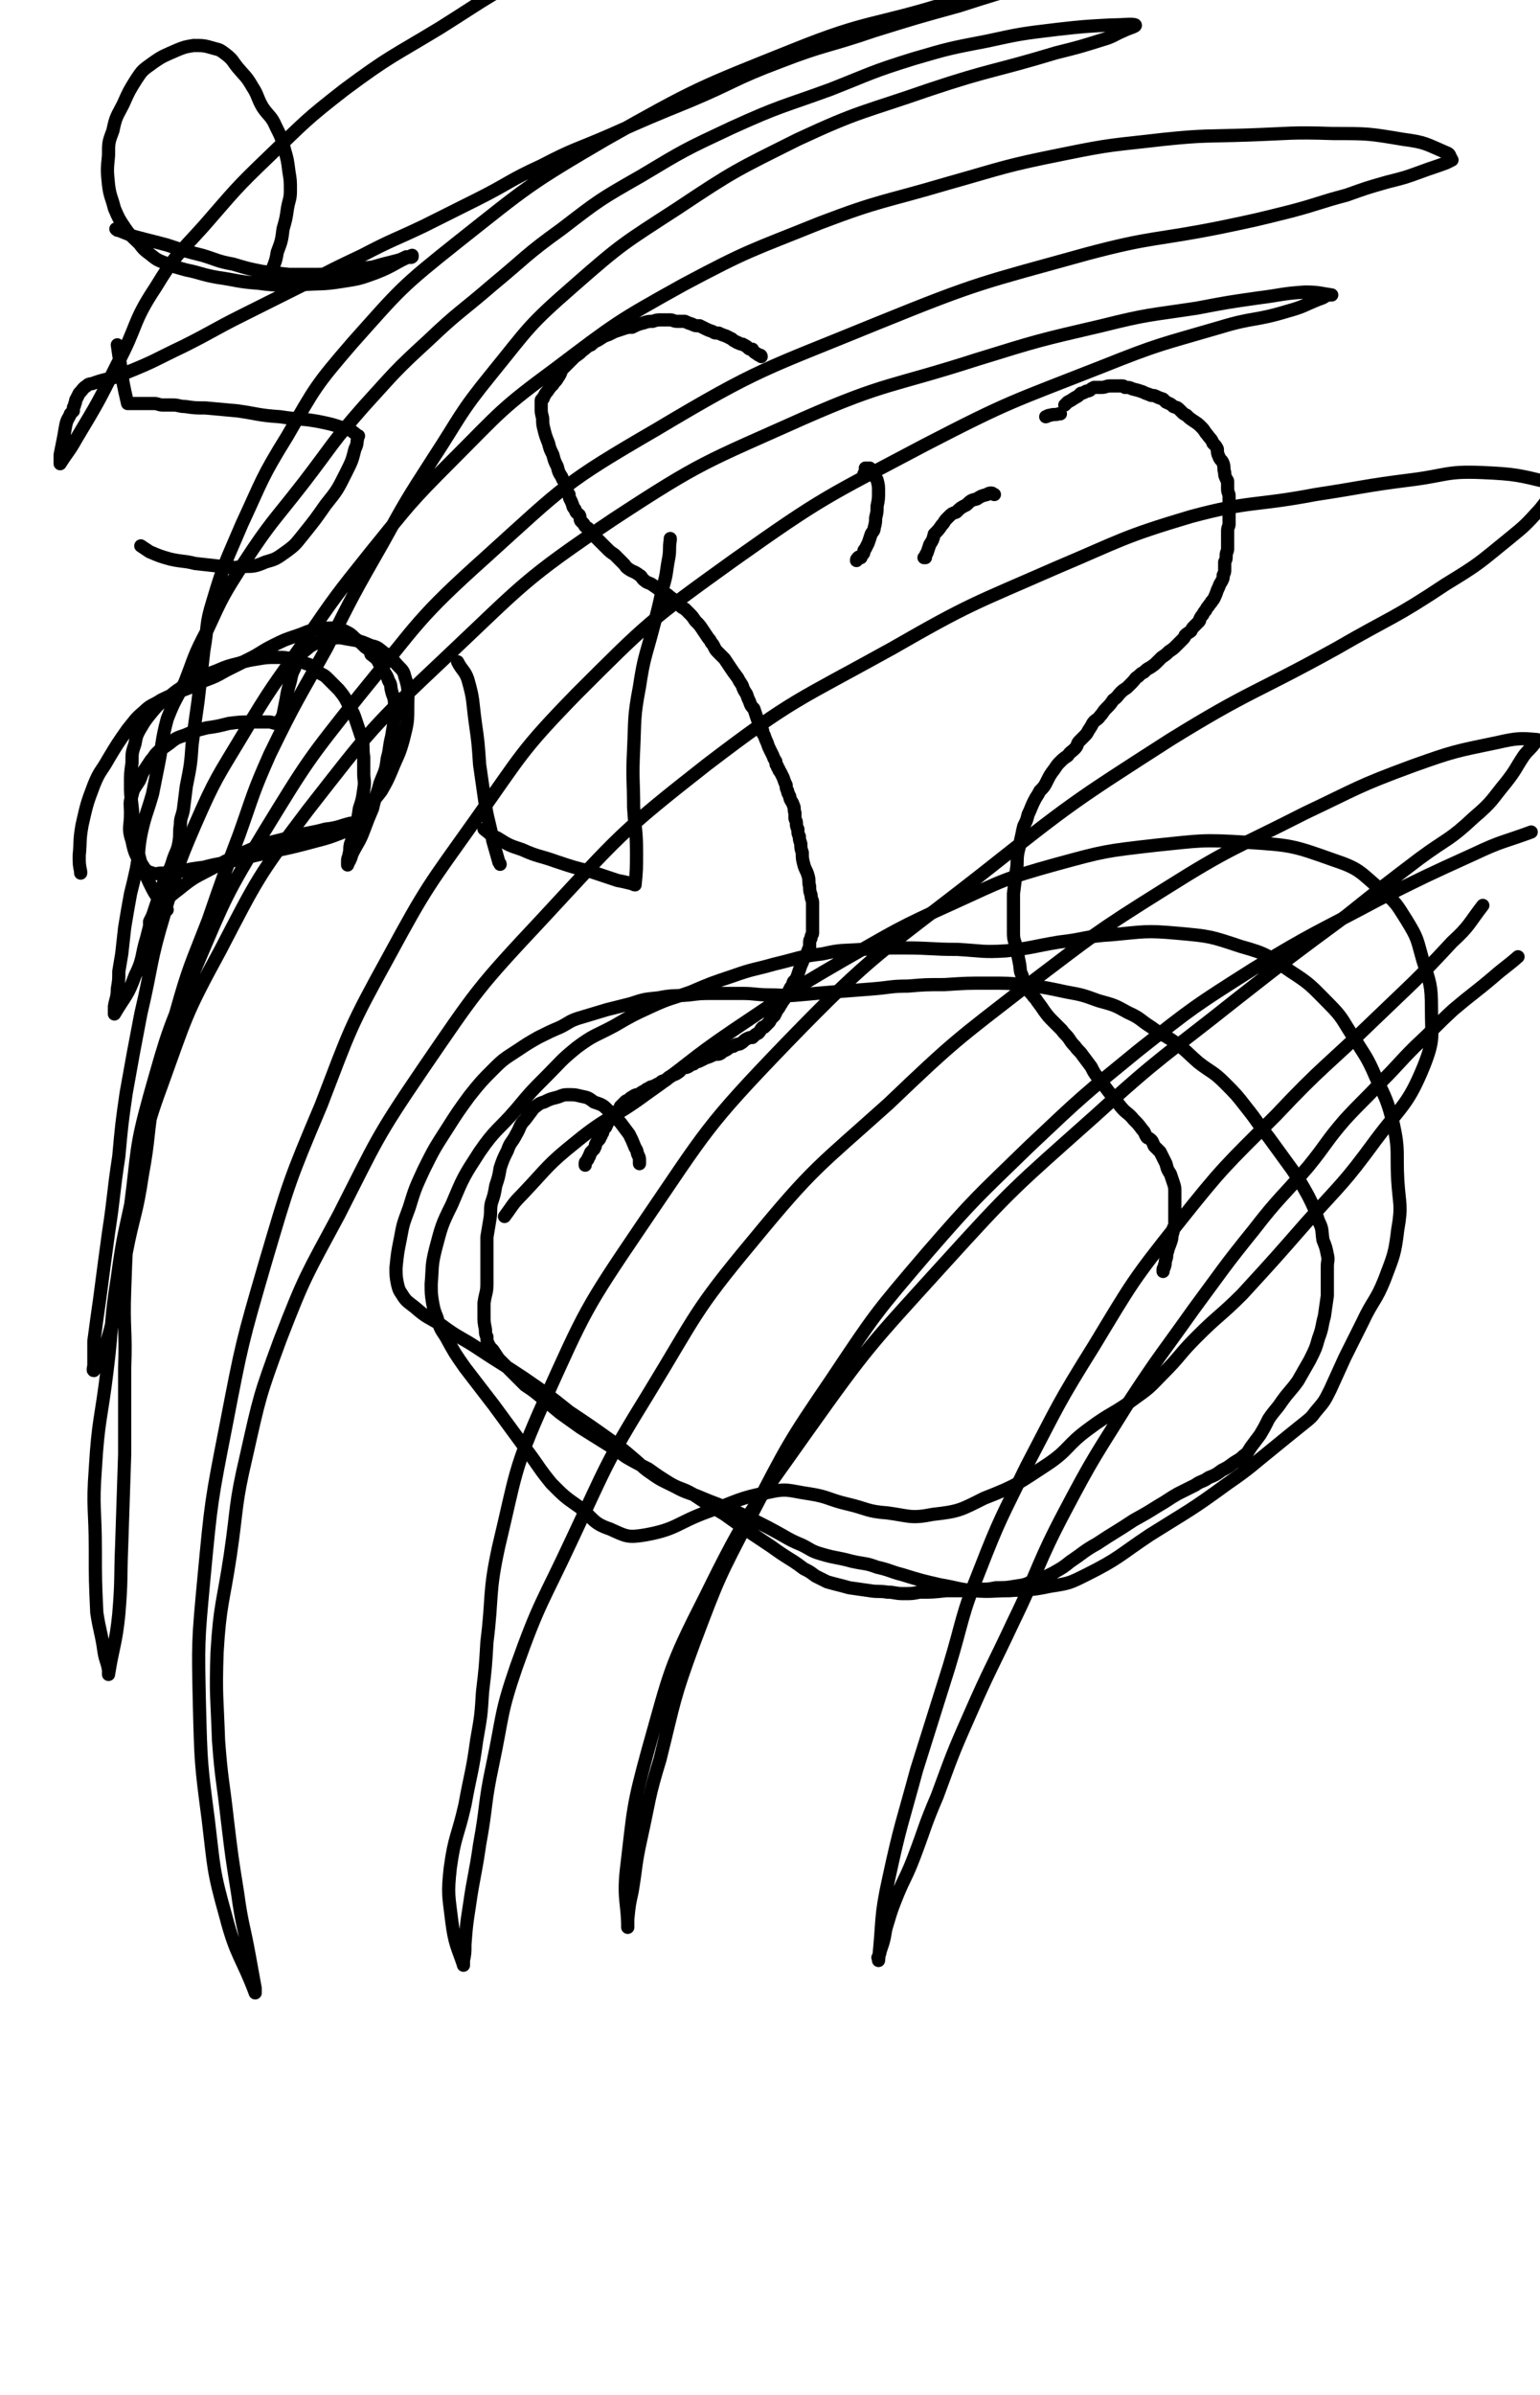 <svg viewBox='0 0 1050 1632' version='1.1' xmlns='http://www.w3.org/2000/svg' xmlns:xlink='http://www.w3.org/1999/xlink'><g fill='none' stroke='#000000' stroke-width='9' stroke-linecap='round' stroke-linejoin='round'><path d='M519,243c0,0 0,0 0,0 0,0 0,-1 -1,-1 -1,0 -1,0 -2,-1 -2,-1 -2,-1 -3,-3 -2,0 -2,0 -3,-1 -1,-1 -1,-1 -3,-2 -1,-1 -1,0 -3,-1 -1,-1 -1,0 -2,-1 -2,-1 -2,-1 -3,-2 -2,-1 -2,-1 -4,-2 -3,-1 -3,-1 -5,-2 -2,0 -3,0 -4,-1 -3,-1 -3,-1 -5,-2 -2,-1 -2,-1 -4,-2 -3,0 -3,0 -5,-1 -3,-1 -3,-1 -5,-2 -2,0 -3,0 -5,0 -3,0 -3,-1 -5,-1 -3,0 -3,0 -6,0 -3,0 -3,0 -6,1 -3,0 -3,0 -6,1 -4,1 -4,1 -8,3 -3,0 -3,0 -6,1 -3,1 -3,1 -6,2 -2,1 -2,1 -4,2 -3,1 -3,1 -6,3 -3,2 -3,1 -6,4 -3,1 -3,2 -6,4 -2,2 -2,2 -5,4 -2,2 -2,2 -4,4 -2,2 -2,2 -5,5 -1,3 -1,3 -3,6 -1,2 -2,2 -3,4 -2,2 -2,2 -4,5 -1,1 -1,1 -2,3 -1,1 0,1 -1,2 0,0 -1,0 -1,1 0,1 0,1 0,2 0,1 0,1 0,3 0,3 0,3 1,7 0,4 0,4 1,8 1,4 1,4 3,9 1,4 1,4 3,8 1,4 1,4 3,8 1,4 1,4 3,7 1,3 2,3 3,6 1,3 0,3 2,6 0,3 1,3 2,6 1,2 0,2 2,4 1,3 1,2 3,4 1,2 0,2 1,4 1,1 1,1 2,2 1,2 1,2 3,3 1,2 1,2 3,4 1,1 1,1 3,3 1,1 1,1 2,2 2,2 2,2 5,5 2,2 2,2 5,4 3,3 3,3 6,6 2,2 1,2 4,4 3,2 3,1 7,4 2,1 1,2 4,4 1,1 2,1 4,2 3,2 3,2 7,5 3,2 3,1 6,4 2,1 2,2 4,3 1,2 1,1 3,3 1,1 1,1 3,2 1,1 1,1 3,3 2,2 2,2 4,5 3,3 3,3 5,6 2,3 2,3 4,6 1,1 1,1 2,3 1,1 1,1 2,3 1,2 1,2 3,4 2,2 2,2 4,4 2,3 2,3 4,6 2,3 2,3 5,7 1,2 1,2 3,5 1,3 1,3 3,6 1,3 1,3 2,5 1,3 1,3 3,5 1,3 1,3 2,6 1,3 1,3 2,5 1,2 1,2 2,4 0,2 0,2 1,3 1,3 1,3 2,5 1,3 1,3 2,5 1,2 1,2 2,4 1,3 1,2 2,4 0,2 0,2 1,3 0,1 0,1 1,2 0,1 0,1 1,2 1,2 1,2 2,4 1,3 1,3 2,5 0,2 0,2 1,4 0,2 1,2 1,3 1,1 0,1 1,3 1,2 1,1 2,4 1,2 0,2 1,5 0,1 0,1 0,3 0,2 1,2 1,4 0,2 0,2 1,4 0,3 0,3 1,5 0,2 0,2 1,5 0,3 0,3 1,6 0,4 0,4 1,8 1,4 2,4 3,8 1,3 0,4 1,7 0,3 0,3 1,6 0,3 1,3 1,5 0,2 0,2 0,4 0,1 0,1 0,3 0,2 0,2 0,5 0,2 0,2 0,4 0,2 0,2 0,5 0,1 -1,1 -1,3 0,1 -1,1 -1,3 0,2 0,2 0,4 0,1 -1,0 -1,2 -1,1 0,1 -1,3 -1,1 -1,1 -2,2 -1,3 -1,3 -2,5 -1,3 -1,3 -2,6 -1,3 -1,3 -3,5 -1,2 0,2 -2,4 -1,2 -1,2 -2,4 -1,3 -1,2 -3,5 -1,1 -1,2 -2,3 -1,2 -1,2 -2,3 -1,2 -1,2 -2,4 -1,1 -1,1 -3,3 0,1 0,1 -1,2 -1,1 -1,1 -3,3 0,0 0,0 -1,0 -2,2 -1,2 -3,4 -2,1 -2,1 -4,3 -2,0 -2,0 -4,1 -2,1 -2,2 -4,3 -1,1 -2,0 -3,1 -1,0 -1,0 -2,1 -1,0 -1,0 -3,1 -1,1 -1,1 -3,2 -2,0 -1,1 -3,2 -2,1 -3,0 -5,0 0,0 1,1 0,1 -2,1 -2,1 -5,2 -2,1 -2,1 -4,2 -2,1 -2,0 -4,2 -2,0 -2,1 -4,2 -2,1 -2,0 -4,1 -1,1 -1,2 -3,3 -1,1 -2,1 -4,2 -2,1 -2,1 -4,3 -2,1 -2,0 -4,2 -2,1 -2,1 -4,2 -2,1 -2,0 -4,2 -1,0 -1,0 -2,1 -2,1 -2,1 -5,3 -1,0 -2,0 -3,1 -2,1 -2,1 -4,3 -1,0 -1,0 -2,1 0,0 0,0 -1,1 -1,1 -1,1 -2,2 0,1 0,1 -1,2 -1,1 -1,1 -2,2 -1,1 -1,1 -2,2 -1,2 -1,2 -2,3 -2,2 -2,3 -3,5 -1,1 -1,1 -2,3 0,1 0,1 -1,2 0,1 0,1 -1,2 0,1 0,1 -1,2 -1,1 -1,1 -2,3 0,1 0,1 -1,3 -1,1 -1,1 -2,2 -1,1 0,1 -1,2 0,1 0,1 -1,2 0,1 0,1 -1,2 -1,1 -1,1 -1,2 0,0 0,0 0,1 0,0 0,0 0,0 '/><path d='M713,284c0,0 0,0 0,0 1,0 1,-1 3,-1 3,-1 3,0 6,-1 1,0 1,0 1,0 '/><path d='M726,276c0,0 0,0 0,0 1,-1 1,-1 2,-2 2,-1 2,-1 5,-3 2,-1 2,-1 4,-3 1,0 1,0 3,-1 1,-1 1,0 3,-1 1,-1 1,-1 3,-2 2,0 2,0 5,0 3,0 3,-1 6,-1 1,0 1,0 3,0 2,0 2,0 5,0 1,0 1,0 2,1 3,0 3,0 5,1 4,1 4,1 7,2 2,1 2,1 5,2 1,1 2,0 4,1 2,1 2,1 5,2 1,1 1,1 2,2 2,1 3,1 5,3 2,1 2,0 4,2 1,1 1,1 2,2 1,1 1,1 3,2 2,2 2,2 5,4 3,2 3,2 5,4 3,3 2,3 4,5 2,3 3,3 4,6 2,2 2,2 3,4 0,2 0,3 1,5 1,3 2,2 3,5 1,3 0,3 1,6 0,2 0,2 1,4 0,1 1,1 1,2 0,2 0,2 0,5 0,3 1,3 1,5 0,4 0,4 0,7 0,4 0,4 0,7 0,3 0,3 0,5 0,2 -1,2 -1,5 0,2 0,2 0,4 0,2 0,2 0,4 0,2 0,2 0,4 0,2 -1,2 -1,5 0,2 0,2 -1,4 0,2 0,2 0,5 0,2 0,2 -1,4 0,2 0,2 -1,4 -1,2 -1,1 -2,4 -1,2 -1,2 -2,5 -1,2 -1,3 -3,5 0,1 -1,1 -2,3 -1,1 -1,1 -2,3 -1,1 -1,1 -2,3 -1,1 -1,1 -2,3 0,1 0,1 -1,2 -1,1 -1,1 -3,3 -1,1 -1,1 -2,3 -1,1 -2,1 -4,3 0,0 0,1 -1,2 -1,1 -1,1 -2,2 -1,1 -1,1 -3,3 -2,2 -2,2 -5,4 -2,2 -2,2 -5,4 -1,1 -1,1 -3,3 -2,2 -2,2 -5,4 -2,1 -2,1 -4,3 -2,1 -2,1 -4,3 -2,1 -2,2 -4,4 -1,1 -1,1 -3,3 -2,2 -2,1 -5,4 -2,2 -2,3 -5,5 -2,3 -2,3 -5,6 -2,2 -2,3 -4,5 -2,3 -3,2 -5,5 -1,2 -1,2 -3,5 -1,2 -1,2 -3,4 -1,1 -1,1 -3,3 -2,2 -1,3 -3,5 -3,3 -3,2 -5,5 -3,2 -3,2 -5,4 -2,2 -2,2 -4,5 -3,4 -3,4 -5,8 -2,4 -2,4 -5,7 -2,4 -2,3 -4,7 -2,4 -2,5 -4,9 -1,4 -1,4 -3,8 -1,4 -1,5 -2,9 -1,5 -1,5 -2,9 -1,6 0,6 -1,12 -1,8 -1,8 -2,16 0,7 0,7 0,14 0,7 0,7 0,13 0,5 1,5 2,10 1,5 1,5 2,10 1,5 0,5 2,9 0,2 1,2 2,5 0,1 0,1 1,3 0,0 0,0 1,1 1,2 1,2 3,4 1,2 2,2 3,4 3,4 3,4 5,7 3,4 3,4 6,7 3,3 3,3 6,6 2,3 3,3 5,6 2,3 2,3 4,5 2,3 3,3 5,6 3,4 3,4 6,8 2,4 2,4 5,8 4,5 4,5 7,9 4,5 4,5 8,10 4,5 5,4 9,9 3,3 3,3 6,7 2,2 1,2 3,5 1,1 1,0 3,2 1,1 1,2 2,4 2,2 2,2 4,4 2,4 2,4 4,8 1,4 1,4 3,7 1,3 1,3 2,6 1,3 1,3 1,6 0,3 0,3 0,6 0,3 0,3 0,6 0,2 0,2 0,5 0,2 0,2 0,4 0,2 0,2 -1,4 0,2 0,2 -1,5 0,2 0,2 -1,5 -1,3 -1,2 -2,6 -1,2 0,2 -1,5 -1,2 0,2 -1,5 0,1 -1,1 -1,2 0,0 0,0 0,1 0,0 0,1 0,0 0,-1 1,-2 1,-4 '/><path d='M589,323c0,0 0,0 0,0 1,0 1,0 2,0 0,0 -1,-1 -1,-1 0,-1 0,-1 0,-1 0,-1 0,-1 0,-1 0,0 0,-1 0,-1 1,0 1,0 2,0 0,0 0,0 1,0 1,2 1,2 2,4 1,2 2,2 3,4 1,4 1,4 1,8 0,5 0,5 -1,10 0,4 0,4 -1,8 0,3 0,3 -1,7 0,2 -1,2 -2,4 -1,3 -1,3 -2,6 -1,2 -1,2 -2,4 -1,1 -1,1 -1,2 0,1 0,1 -1,2 -1,1 -1,1 -1,2 -1,0 -1,-1 -2,0 0,0 0,0 0,1 -1,0 -1,0 -1,1 '/><path d='M678,337c0,0 0,0 0,0 -1,0 -1,-1 -2,-1 -1,0 -2,0 -3,1 -4,1 -4,1 -7,3 -4,1 -4,1 -7,4 -4,2 -4,2 -7,5 -3,1 -3,1 -5,3 -1,1 -1,1 -2,2 -1,1 -1,2 -3,4 -2,3 -2,3 -5,6 -1,4 -1,4 -3,7 -1,3 -1,3 -2,6 -1,1 -1,1 -1,3 -1,0 -1,0 -1,0 '/><path d='M436,793c0,0 0,0 0,0 0,-1 0,-1 0,-2 0,-2 0,-2 -1,-4 -1,-2 0,-2 -2,-5 -2,-5 -2,-5 -4,-9 -3,-4 -3,-4 -6,-8 -4,-4 -4,-5 -8,-8 -4,-4 -4,-4 -10,-6 -4,-3 -4,-3 -9,-4 -4,-1 -4,-1 -9,-1 -4,0 -4,1 -8,2 -4,1 -4,1 -8,3 -4,1 -4,2 -7,4 -3,4 -3,4 -6,8 -4,4 -3,5 -6,10 -3,6 -4,5 -6,11 -3,6 -3,6 -5,12 -1,6 -1,6 -3,12 -1,6 -1,6 -3,12 -1,5 0,5 -1,11 -1,6 -1,6 -2,12 0,8 0,8 0,16 0,8 0,8 0,16 0,6 -1,6 -2,13 0,4 0,4 0,9 0,4 0,4 1,9 0,3 0,3 1,5 0,3 0,3 1,5 1,2 1,2 3,4 2,3 2,3 4,6 4,4 4,4 8,8 5,5 5,5 10,10 6,4 6,4 12,9 6,5 6,5 12,10 7,5 7,5 14,10 8,5 8,5 16,10 8,5 8,5 15,10 7,4 7,4 15,8 7,5 7,5 15,10 7,4 8,3 15,7 6,4 6,4 12,8 5,3 5,3 10,6 7,5 7,5 14,10 9,6 9,6 18,12 7,5 7,5 15,10 3,2 3,2 7,5 4,2 4,2 8,5 4,2 4,2 8,4 7,2 8,2 15,4 7,1 7,1 14,2 6,1 6,0 12,1 5,0 5,1 11,1 6,0 6,0 11,-1 9,0 9,0 18,-1 6,0 6,0 12,0 6,0 6,0 12,-1 5,0 5,0 10,-1 7,0 7,0 13,-1 7,-1 7,-1 13,-4 7,-2 7,-2 13,-5 7,-4 7,-4 12,-8 9,-6 9,-7 18,-12 12,-8 13,-8 25,-16 9,-5 9,-5 17,-10 7,-4 6,-4 13,-8 6,-3 6,-3 12,-6 4,-3 5,-2 9,-5 5,-2 5,-2 9,-5 4,-2 4,-2 8,-5 3,-2 4,-2 7,-5 3,-2 3,-3 5,-6 3,-4 3,-4 6,-8 3,-5 3,-5 6,-11 4,-6 5,-6 9,-12 5,-7 6,-7 11,-14 4,-7 4,-7 8,-14 4,-8 4,-8 6,-15 3,-8 2,-8 4,-15 1,-7 1,-7 2,-14 0,-5 0,-5 0,-11 0,-4 0,-4 0,-9 0,-4 1,-4 0,-8 -1,-5 -1,-5 -3,-10 -1,-7 0,-7 -3,-13 -3,-9 -3,-9 -7,-17 -5,-9 -5,-9 -11,-18 -8,-11 -8,-11 -16,-22 -8,-10 -7,-10 -15,-20 -7,-9 -7,-9 -15,-17 -8,-8 -9,-7 -18,-14 -8,-7 -7,-7 -15,-13 -8,-6 -9,-5 -17,-11 -8,-5 -7,-6 -16,-10 -9,-5 -9,-5 -20,-8 -11,-4 -11,-4 -22,-6 -14,-3 -14,-3 -28,-5 -12,-1 -12,-1 -25,-1 -15,0 -15,0 -30,1 -13,0 -13,0 -25,1 -12,0 -12,1 -25,2 -13,1 -13,1 -26,2 -12,1 -12,1 -23,2 -10,1 -10,0 -20,0 -10,0 -10,-1 -19,-1 -10,0 -10,0 -20,0 -8,0 -8,0 -16,1 -11,1 -11,0 -21,2 -10,1 -10,1 -19,4 -8,2 -8,2 -16,4 -10,3 -10,3 -20,6 -6,2 -6,3 -12,6 -7,3 -7,3 -15,7 -7,4 -7,4 -13,8 -9,6 -10,6 -17,13 -9,9 -9,9 -17,19 -8,11 -8,11 -15,22 -9,14 -9,14 -16,28 -6,13 -6,13 -10,26 -4,11 -4,10 -6,21 -2,10 -2,10 -3,20 0,5 0,6 1,11 1,4 1,4 3,7 3,5 4,5 9,9 8,7 8,6 18,12 12,9 13,8 25,16 15,10 16,10 31,20 16,11 16,11 31,23 15,10 15,10 29,20 8,6 8,6 15,12 6,5 6,6 12,10 7,5 8,5 16,9 9,5 10,4 19,8 7,3 8,3 15,6 10,4 10,4 20,9 10,5 10,5 19,10 7,4 7,4 14,7 6,3 6,4 13,6 10,3 10,2 21,5 9,2 9,1 17,4 9,2 9,3 17,5 13,4 13,4 26,7 12,2 12,3 23,4 12,1 12,0 24,0 14,-1 14,0 28,-3 13,-2 13,-2 25,-8 22,-11 22,-13 43,-27 27,-17 27,-16 53,-35 16,-11 16,-12 31,-24 11,-9 11,-9 21,-17 5,-4 5,-4 8,-8 6,-7 6,-7 10,-15 5,-11 5,-11 10,-22 6,-12 6,-12 12,-24 7,-15 9,-14 15,-29 6,-16 7,-17 9,-34 3,-17 1,-17 0,-34 -1,-19 1,-20 -3,-38 -4,-16 -5,-17 -12,-32 -6,-14 -7,-14 -15,-27 -8,-12 -7,-13 -17,-23 -12,-12 -12,-13 -26,-22 -16,-11 -16,-12 -34,-17 -21,-7 -21,-7 -43,-9 -22,-2 -23,-1 -45,1 -18,1 -18,3 -36,5 -18,3 -18,4 -36,6 -16,1 -16,0 -33,-1 -18,0 -18,-1 -36,-1 -14,0 -14,0 -29,1 -14,1 -14,0 -27,3 -17,2 -16,3 -33,7 -14,4 -14,3 -28,8 -15,5 -15,5 -29,11 -14,5 -14,4 -27,10 -13,6 -13,6 -25,13 -13,7 -14,6 -26,15 -11,9 -10,9 -20,19 -11,11 -11,11 -21,23 -12,14 -14,13 -25,29 -11,17 -11,17 -19,36 -7,14 -7,15 -11,30 -3,12 -2,12 -3,24 0,6 0,7 1,13 1,5 1,5 3,10 2,7 2,7 6,13 6,11 6,11 13,21 10,13 10,13 20,26 11,15 11,15 22,30 9,12 8,12 17,23 9,9 9,9 19,16 10,8 9,11 21,15 11,5 12,6 24,4 22,-4 21,-8 43,-16 20,-7 20,-9 41,-13 13,-3 14,-1 28,1 13,2 13,4 26,7 13,3 13,5 27,6 15,2 16,4 31,1 18,-2 19,-3 35,-11 23,-9 23,-10 43,-23 15,-10 13,-13 28,-24 16,-12 17,-10 33,-22 10,-7 10,-8 18,-16 12,-12 11,-13 23,-25 15,-15 16,-14 31,-29 22,-24 22,-24 43,-48 25,-28 26,-27 48,-57 18,-24 22,-24 33,-51 7,-18 5,-19 5,-39 0,-16 -1,-17 -6,-33 -4,-14 -3,-14 -11,-27 -7,-11 -7,-12 -18,-21 -14,-12 -14,-14 -32,-20 -28,-10 -29,-10 -59,-12 -31,-2 -32,-1 -62,2 -35,4 -35,4 -68,13 -36,10 -36,11 -69,26 -40,18 -40,19 -77,40 -38,22 -38,23 -74,47 -31,21 -30,23 -60,44 -23,17 -25,14 -47,32 -20,16 -19,17 -37,36 -7,7 -6,7 -12,15 '/><path d='M102,629c0,0 0,0 0,0 0,0 0,-1 0,-1 2,-4 2,-4 5,-8 7,-7 7,-8 15,-14 11,-9 11,-8 24,-15 13,-7 13,-7 27,-13 13,-5 13,-4 27,-8 11,-3 11,-2 22,-5 9,-1 9,-2 17,-4 5,0 5,0 10,-1 0,0 1,0 1,0 -4,2 -5,3 -10,5 -12,4 -12,5 -24,8 -15,4 -15,4 -29,7 -13,3 -13,3 -26,6 -11,3 -11,2 -22,5 -8,1 -8,1 -17,3 -6,1 -6,1 -12,1 -3,0 -3,1 -6,0 -3,-1 -4,-1 -6,-4 -5,-8 -6,-8 -8,-18 -3,-9 -1,-9 -1,-19 0,-6 -1,-6 1,-12 1,-5 2,-5 5,-10 2,-4 1,-4 4,-8 2,-3 2,-3 4,-6 2,-2 2,-3 4,-5 3,-3 4,-3 8,-6 5,-4 5,-4 11,-6 7,-3 7,-3 15,-5 7,-1 7,-1 15,-3 8,-1 8,-1 16,-1 5,0 5,0 11,0 3,0 3,1 6,1 0,0 0,0 1,0 0,0 0,0 0,0 1,-3 2,-3 3,-6 1,-5 1,-5 2,-10 1,-6 1,-6 3,-13 1,-5 1,-5 3,-9 1,-4 1,-4 3,-7 1,-2 1,-2 3,-4 3,-2 3,-3 7,-5 6,-2 6,-3 12,-4 7,-1 7,0 14,1 6,1 6,1 13,4 5,1 5,2 9,5 4,2 4,2 7,6 4,5 6,5 7,10 3,9 2,10 2,19 0,12 0,12 -3,24 -3,11 -4,11 -8,21 -3,7 -3,7 -7,14 -3,4 -3,4 -7,8 -1,2 -1,2 -2,3 0,0 0,0 0,0 '/><path d='M114,620c0,0 0,0 0,0 -3,-3 -3,-3 -5,-6 -4,-6 -4,-6 -7,-12 -4,-9 -5,-9 -7,-18 -3,-9 -2,-9 -4,-18 -1,-9 0,-9 -1,-17 -1,-8 -1,-8 -1,-15 0,-7 0,-7 1,-14 0,-7 0,-7 2,-13 1,-5 1,-6 4,-11 3,-5 3,-5 7,-10 5,-6 5,-6 11,-10 8,-7 9,-7 18,-12 8,-4 8,-4 16,-7 7,-3 7,-3 15,-5 6,-2 7,-2 13,-3 6,-1 6,-1 13,-1 5,0 5,0 10,1 4,1 4,1 7,2 2,1 2,1 5,2 3,2 2,2 5,4 3,3 4,2 7,5 4,4 4,4 8,8 4,5 4,5 7,11 3,5 3,5 5,11 2,6 2,6 4,12 1,6 0,6 1,12 0,5 0,5 0,11 0,5 1,5 0,11 -1,7 -1,7 -3,13 -1,7 -1,7 -3,14 -1,5 -1,5 -3,10 -1,4 0,4 -1,7 0,2 -1,2 -1,5 0,1 0,1 0,2 0,0 0,1 0,0 1,-2 2,-3 3,-7 4,-8 5,-8 8,-16 3,-8 3,-8 6,-15 2,-9 3,-9 5,-17 3,-8 4,-8 5,-17 2,-7 1,-7 3,-15 1,-6 1,-6 2,-12 1,-5 0,-5 0,-10 0,-5 -1,-5 -2,-9 -1,-4 0,-4 -2,-7 -1,-3 -1,-3 -3,-6 -1,-3 -1,-3 -3,-5 -2,-4 -2,-4 -6,-7 -1,-3 -1,-3 -4,-5 -3,-3 -3,-3 -7,-6 -3,-3 -3,-3 -7,-5 -3,-1 -3,-2 -8,-2 -5,0 -5,0 -11,1 -7,1 -7,2 -13,4 -9,3 -9,3 -17,7 -8,4 -8,5 -16,9 -8,4 -8,4 -16,8 -7,4 -7,4 -15,7 -8,4 -8,4 -16,7 -6,3 -7,3 -13,6 -6,4 -7,3 -12,8 -6,5 -6,6 -11,12 -7,10 -7,10 -13,20 -5,9 -6,8 -10,18 -5,13 -5,14 -8,27 -2,11 -1,11 -2,21 0,6 0,6 1,11 0,1 0,1 0,1 '/><path d='M96,372c0,0 0,0 0,0 3,2 3,2 6,4 7,3 7,3 14,5 9,2 9,1 17,3 9,1 9,1 18,2 8,1 8,1 15,0 7,0 8,0 15,-3 7,-2 7,-2 14,-7 7,-5 7,-6 12,-12 8,-10 8,-10 15,-20 8,-10 8,-10 14,-22 4,-8 4,-8 6,-16 2,-4 1,-4 2,-8 0,-1 1,-1 0,-1 -4,-3 -4,-4 -9,-5 -9,-3 -9,-3 -19,-5 -12,-2 -12,-1 -25,-3 -15,-1 -15,-2 -29,-4 -11,-1 -11,-1 -22,-2 -7,0 -7,0 -14,-1 -4,0 -4,-1 -8,-1 -3,0 -3,0 -7,0 -3,0 -3,-1 -6,-1 -3,0 -3,0 -7,0 -2,0 -2,0 -5,0 -3,0 -3,0 -6,0 0,0 0,0 0,0 -3,-13 -3,-13 -5,-27 -1,-6 -1,-6 -2,-13 '/><path d='M79,156c0,0 0,0 0,0 1,1 1,1 2,1 5,2 5,2 10,4 11,3 12,3 23,6 12,4 12,4 24,7 10,3 10,4 21,6 10,3 10,3 20,5 9,1 9,1 18,2 9,0 9,0 18,0 10,0 10,0 20,-2 9,-1 9,-2 19,-3 7,-2 7,-2 15,-4 4,-1 4,-1 8,-3 2,0 3,1 4,0 0,0 0,-1 0,-1 -12,5 -12,7 -25,12 -11,4 -11,4 -24,6 -13,2 -13,1 -26,2 -15,0 -15,1 -30,-1 -14,-1 -14,-2 -28,-4 -11,-2 -11,-3 -21,-5 -7,-2 -8,-2 -15,-5 -5,-2 -5,-2 -10,-6 -4,-3 -4,-3 -7,-7 -5,-5 -6,-5 -10,-11 -4,-6 -4,-6 -7,-13 -2,-8 -3,-8 -4,-16 -1,-10 -1,-10 0,-20 0,-9 0,-9 3,-17 2,-10 3,-10 7,-18 4,-9 4,-9 9,-17 4,-6 4,-6 11,-11 7,-5 8,-5 17,-9 5,-2 5,-2 11,-3 7,0 7,0 14,2 4,1 4,1 8,4 5,4 4,4 8,9 5,6 6,6 10,13 4,6 3,7 7,14 4,6 6,6 9,13 4,8 4,8 6,16 2,7 2,7 3,15 1,6 1,6 1,13 0,6 -1,6 -2,12 -1,7 -1,7 -3,14 -1,8 -1,8 -4,16 -1,7 -2,7 -4,14 -1,3 0,3 -1,6 0,0 0,0 0,1 '/><path d='M330,565c0,0 0,0 0,0 4,3 4,4 9,6 8,5 8,5 17,8 11,5 12,4 23,8 12,4 12,4 24,7 9,3 9,3 18,6 5,1 5,1 9,2 1,0 2,1 3,1 1,-10 1,-11 1,-22 0,-15 -1,-15 -2,-31 0,-19 -1,-19 0,-39 1,-21 0,-22 4,-43 3,-20 4,-20 9,-39 4,-15 4,-15 7,-29 3,-10 2,-10 4,-20 1,-6 0,-6 1,-12 0,-1 0,-1 0,-1 '/><path d='M341,589c0,0 0,0 0,0 0,-1 -1,-1 -1,-2 -2,-7 -2,-7 -4,-14 -2,-12 -3,-12 -5,-24 -2,-14 -2,-14 -4,-28 -1,-15 -1,-15 -3,-29 -2,-15 -1,-15 -5,-29 -2,-6 -4,-6 -7,-12 '/><path d='M1035,652c0,0 0,0 0,0 -8,7 -9,7 -17,14 -13,11 -14,11 -27,22 -13,12 -13,13 -26,25 -12,12 -11,12 -23,24 -12,13 -13,13 -25,26 -13,15 -12,16 -25,32 -18,21 -20,21 -37,43 -21,26 -21,27 -41,54 -22,31 -23,31 -44,63 -23,37 -24,37 -44,75 -19,36 -17,38 -35,75 -15,32 -16,32 -30,64 -12,27 -12,28 -22,55 -9,21 -8,21 -16,42 -5,13 -6,13 -11,25 -4,10 -4,10 -7,20 -2,6 -1,6 -3,13 -1,3 -1,3 -2,6 0,2 -1,2 -1,4 -1,0 0,0 0,1 0,0 0,1 0,1 3,-28 1,-29 7,-56 8,-37 9,-37 19,-74 11,-35 11,-35 22,-70 10,-33 8,-34 21,-66 14,-36 15,-36 32,-71 22,-42 21,-42 46,-82 26,-43 26,-44 57,-83 31,-39 32,-39 67,-74 32,-34 34,-33 67,-65 27,-26 28,-26 53,-53 12,-11 11,-12 21,-25 '/><path d='M1044,567c0,0 0,0 0,0 -19,7 -20,6 -39,15 -33,15 -33,15 -65,31 -43,23 -44,22 -85,47 -41,26 -41,26 -79,56 -38,31 -38,31 -74,65 -36,35 -37,35 -70,73 -35,41 -35,41 -65,86 -30,44 -30,45 -55,93 -22,42 -22,42 -39,87 -14,38 -13,39 -23,79 -8,26 -7,27 -13,54 -4,18 -3,18 -6,36 -2,9 -2,9 -3,19 0,2 0,7 0,5 0,-15 -3,-19 -1,-38 5,-42 4,-43 15,-83 15,-53 14,-55 39,-104 29,-59 31,-58 69,-112 42,-59 43,-59 92,-113 49,-54 49,-53 104,-102 46,-42 48,-41 97,-80 37,-29 37,-29 75,-57 25,-20 25,-20 50,-39 19,-14 20,-12 37,-28 13,-11 12,-12 22,-24 7,-9 6,-9 12,-18 3,-4 4,-4 7,-8 1,-1 3,-3 2,-3 -11,-1 -14,-1 -27,2 -29,6 -30,6 -58,16 -38,14 -37,15 -73,32 -49,25 -50,23 -96,52 -48,30 -48,31 -93,65 -49,38 -50,38 -95,81 -49,44 -51,43 -93,94 -40,48 -38,50 -71,104 -29,47 -28,48 -52,99 -20,43 -22,42 -38,87 -11,32 -9,33 -16,66 -6,28 -4,28 -9,55 -3,21 -4,21 -7,42 -2,13 -2,13 -3,26 0,6 0,6 -1,11 0,2 0,4 0,3 -4,-12 -6,-14 -8,-30 -2,-17 -3,-18 -1,-36 3,-22 5,-21 10,-43 4,-22 5,-22 8,-44 3,-17 3,-17 4,-33 2,-17 2,-17 3,-34 4,-32 1,-33 8,-65 12,-50 10,-52 31,-99 28,-62 28,-63 66,-119 45,-66 44,-68 99,-125 61,-63 64,-61 133,-115 62,-49 62,-49 129,-92 55,-34 57,-31 113,-62 38,-22 39,-20 75,-44 23,-14 22,-14 43,-31 11,-9 11,-9 21,-20 4,-5 5,-6 7,-12 2,-3 3,-5 0,-6 -21,-5 -23,-6 -47,-7 -24,-1 -24,2 -48,5 -32,4 -32,5 -65,10 -42,8 -44,4 -85,15 -47,14 -47,16 -92,35 -57,25 -58,24 -112,55 -65,36 -67,34 -126,79 -60,47 -60,49 -112,105 -45,48 -45,49 -82,103 -32,47 -31,48 -57,99 -22,41 -23,41 -40,85 -14,38 -14,39 -23,79 -8,34 -6,34 -11,68 -5,33 -7,33 -9,66 -1,30 0,30 1,60 2,27 3,27 6,54 3,25 3,25 7,50 3,22 4,21 8,43 2,11 2,11 4,22 0,1 0,4 0,3 -9,-24 -13,-25 -20,-52 -9,-32 -8,-33 -12,-66 -5,-38 -5,-39 -6,-77 -1,-44 -1,-44 3,-87 5,-53 5,-53 15,-104 11,-57 11,-57 27,-112 16,-54 16,-55 38,-107 20,-52 19,-52 46,-101 26,-48 27,-48 59,-93 32,-45 31,-47 69,-86 49,-49 50,-50 107,-91 62,-44 63,-43 131,-79 58,-30 59,-29 120,-53 40,-16 40,-15 81,-27 23,-7 23,-4 46,-11 11,-3 11,-4 21,-8 3,-1 3,-1 6,-3 1,0 3,0 3,0 -7,-1 -9,-2 -18,-2 -16,1 -16,2 -32,4 -21,3 -21,3 -42,7 -33,5 -33,4 -65,12 -43,10 -43,10 -85,23 -59,19 -61,15 -118,40 -67,30 -69,29 -130,69 -61,41 -61,44 -114,94 -51,48 -51,49 -94,104 -34,45 -34,46 -60,96 -24,44 -23,45 -40,92 -13,35 -10,36 -19,72 -6,29 -7,29 -11,59 -5,31 -3,31 -7,63 -4,33 -6,33 -8,67 -2,27 0,27 0,55 0,21 0,21 1,43 2,13 3,13 5,27 1,6 2,6 3,12 0,1 0,4 0,3 3,-19 5,-21 7,-41 2,-24 1,-24 2,-48 1,-31 1,-31 2,-61 0,-29 0,-29 0,-59 1,-26 -1,-26 0,-53 1,-29 1,-29 4,-57 5,-38 3,-39 13,-75 13,-46 13,-46 32,-89 20,-47 20,-48 46,-91 30,-49 30,-49 65,-93 41,-50 39,-52 87,-95 53,-48 53,-50 115,-86 72,-43 74,-41 152,-73 69,-28 70,-27 142,-47 45,-12 46,-9 91,-18 24,-5 24,-5 48,-11 19,-5 19,-6 38,-11 14,-5 14,-5 28,-9 12,-3 12,-3 23,-7 8,-3 9,-3 17,-6 2,-1 2,-1 4,-2 0,0 0,0 0,0 -2,-3 -1,-4 -4,-5 -14,-6 -14,-7 -29,-9 -24,-4 -24,-4 -48,-4 -29,-1 -29,0 -58,1 -29,1 -29,0 -58,3 -34,4 -34,3 -68,10 -40,8 -40,9 -79,20 -44,13 -45,11 -87,27 -47,19 -48,18 -93,42 -45,25 -46,26 -87,57 -38,28 -37,29 -71,63 -29,29 -29,30 -55,62 -24,30 -24,30 -46,62 -21,30 -22,30 -41,62 -18,30 -19,30 -33,62 -13,30 -12,30 -21,61 -10,33 -8,34 -16,68 -5,26 -5,26 -10,54 -3,21 -3,21 -5,43 -4,26 -3,26 -7,52 -3,22 -3,22 -6,45 -2,14 -2,14 -4,29 0,8 0,8 0,16 0,2 -1,4 0,4 2,-3 4,-5 6,-11 5,-15 5,-16 9,-32 4,-18 3,-18 7,-37 5,-26 7,-26 11,-53 5,-27 3,-27 8,-55 6,-28 6,-28 15,-56 9,-32 10,-32 22,-63 10,-29 10,-29 21,-58 10,-28 9,-28 21,-55 18,-37 19,-37 39,-73 18,-36 18,-36 38,-71 16,-29 16,-29 34,-57 19,-29 18,-31 40,-58 26,-32 25,-33 56,-60 33,-29 34,-29 71,-53 39,-26 40,-26 82,-47 43,-20 44,-18 90,-34 42,-14 43,-12 86,-25 16,-4 16,-4 32,-9 7,-2 7,-3 14,-6 4,-2 9,-3 8,-4 -2,-1 -8,0 -16,0 -19,1 -19,1 -37,3 -25,3 -25,3 -48,8 -26,5 -26,5 -50,12 -29,9 -29,10 -57,21 -33,12 -34,11 -67,26 -32,15 -32,15 -62,33 -28,16 -28,16 -54,36 -25,18 -24,19 -47,38 -22,19 -23,18 -44,38 -23,21 -23,22 -44,45 -22,25 -21,26 -41,52 -21,27 -22,26 -41,55 -14,22 -14,22 -25,46 -9,17 -8,17 -15,35 -6,12 -7,12 -12,25 -4,15 -3,16 -6,31 -2,10 -2,10 -4,20 -4,14 -5,14 -8,28 -2,11 -1,12 -3,23 -2,9 -2,9 -4,17 -2,11 -2,11 -4,23 -1,9 -1,9 -2,18 -1,6 -1,6 -2,12 0,6 0,6 -1,12 0,6 -1,6 -2,12 0,2 0,2 0,4 0,0 0,1 0,1 7,-12 9,-12 14,-26 6,-12 4,-13 8,-26 2,-8 2,-8 4,-15 2,-6 2,-6 4,-12 3,-6 2,-6 4,-12 3,-7 4,-7 6,-14 2,-6 3,-6 4,-12 1,-6 0,-6 1,-12 0,-5 1,-5 2,-10 1,-8 1,-8 2,-16 3,-15 3,-15 4,-29 2,-15 2,-15 4,-29 2,-17 2,-18 4,-35 3,-17 1,-17 6,-33 8,-27 9,-27 20,-53 14,-30 13,-31 31,-60 19,-33 19,-34 44,-63 33,-37 33,-38 72,-69 48,-38 48,-39 101,-70 62,-35 63,-35 128,-61 52,-21 54,-16 108,-33 24,-7 23,-8 47,-15 14,-4 14,-4 29,-7 12,-3 12,-2 25,-4 6,-1 6,-2 11,-3 4,0 4,0 7,-1 1,0 4,-1 3,0 -12,3 -14,5 -29,9 -19,5 -19,4 -38,9 -25,7 -25,7 -50,15 -29,8 -29,8 -58,17 -32,11 -33,9 -64,21 -32,12 -31,14 -62,27 -27,11 -27,11 -54,23 -23,10 -24,9 -47,21 -22,10 -22,12 -44,23 -18,9 -18,9 -36,18 -21,10 -21,9 -42,20 -19,9 -19,9 -38,19 -22,11 -22,11 -44,22 -20,10 -20,11 -40,21 -19,9 -19,10 -39,18 -10,5 -11,3 -22,7 -2,1 -3,0 -5,2 -3,2 -2,2 -5,5 -1,2 -1,2 -2,4 -1,1 0,2 -1,3 0,2 -1,2 -1,3 0,1 0,1 0,2 -1,1 -1,1 -2,2 -1,3 -2,3 -3,7 -1,5 -1,6 -2,11 -1,5 -1,5 -2,10 0,2 0,2 0,4 0,1 0,1 0,2 0,0 0,0 0,0 5,-8 6,-8 11,-17 15,-25 15,-25 28,-51 14,-26 10,-28 26,-52 14,-23 15,-22 33,-42 21,-24 21,-25 44,-47 25,-24 25,-25 52,-46 31,-23 32,-22 65,-42 35,-22 35,-24 73,-41 42,-18 43,-17 88,-29 45,-12 45,-12 92,-20 33,-6 33,-5 67,-7 26,-2 27,-3 53,0 24,3 23,6 47,12 2,0 2,0 5,1 '/></g>
</svg>